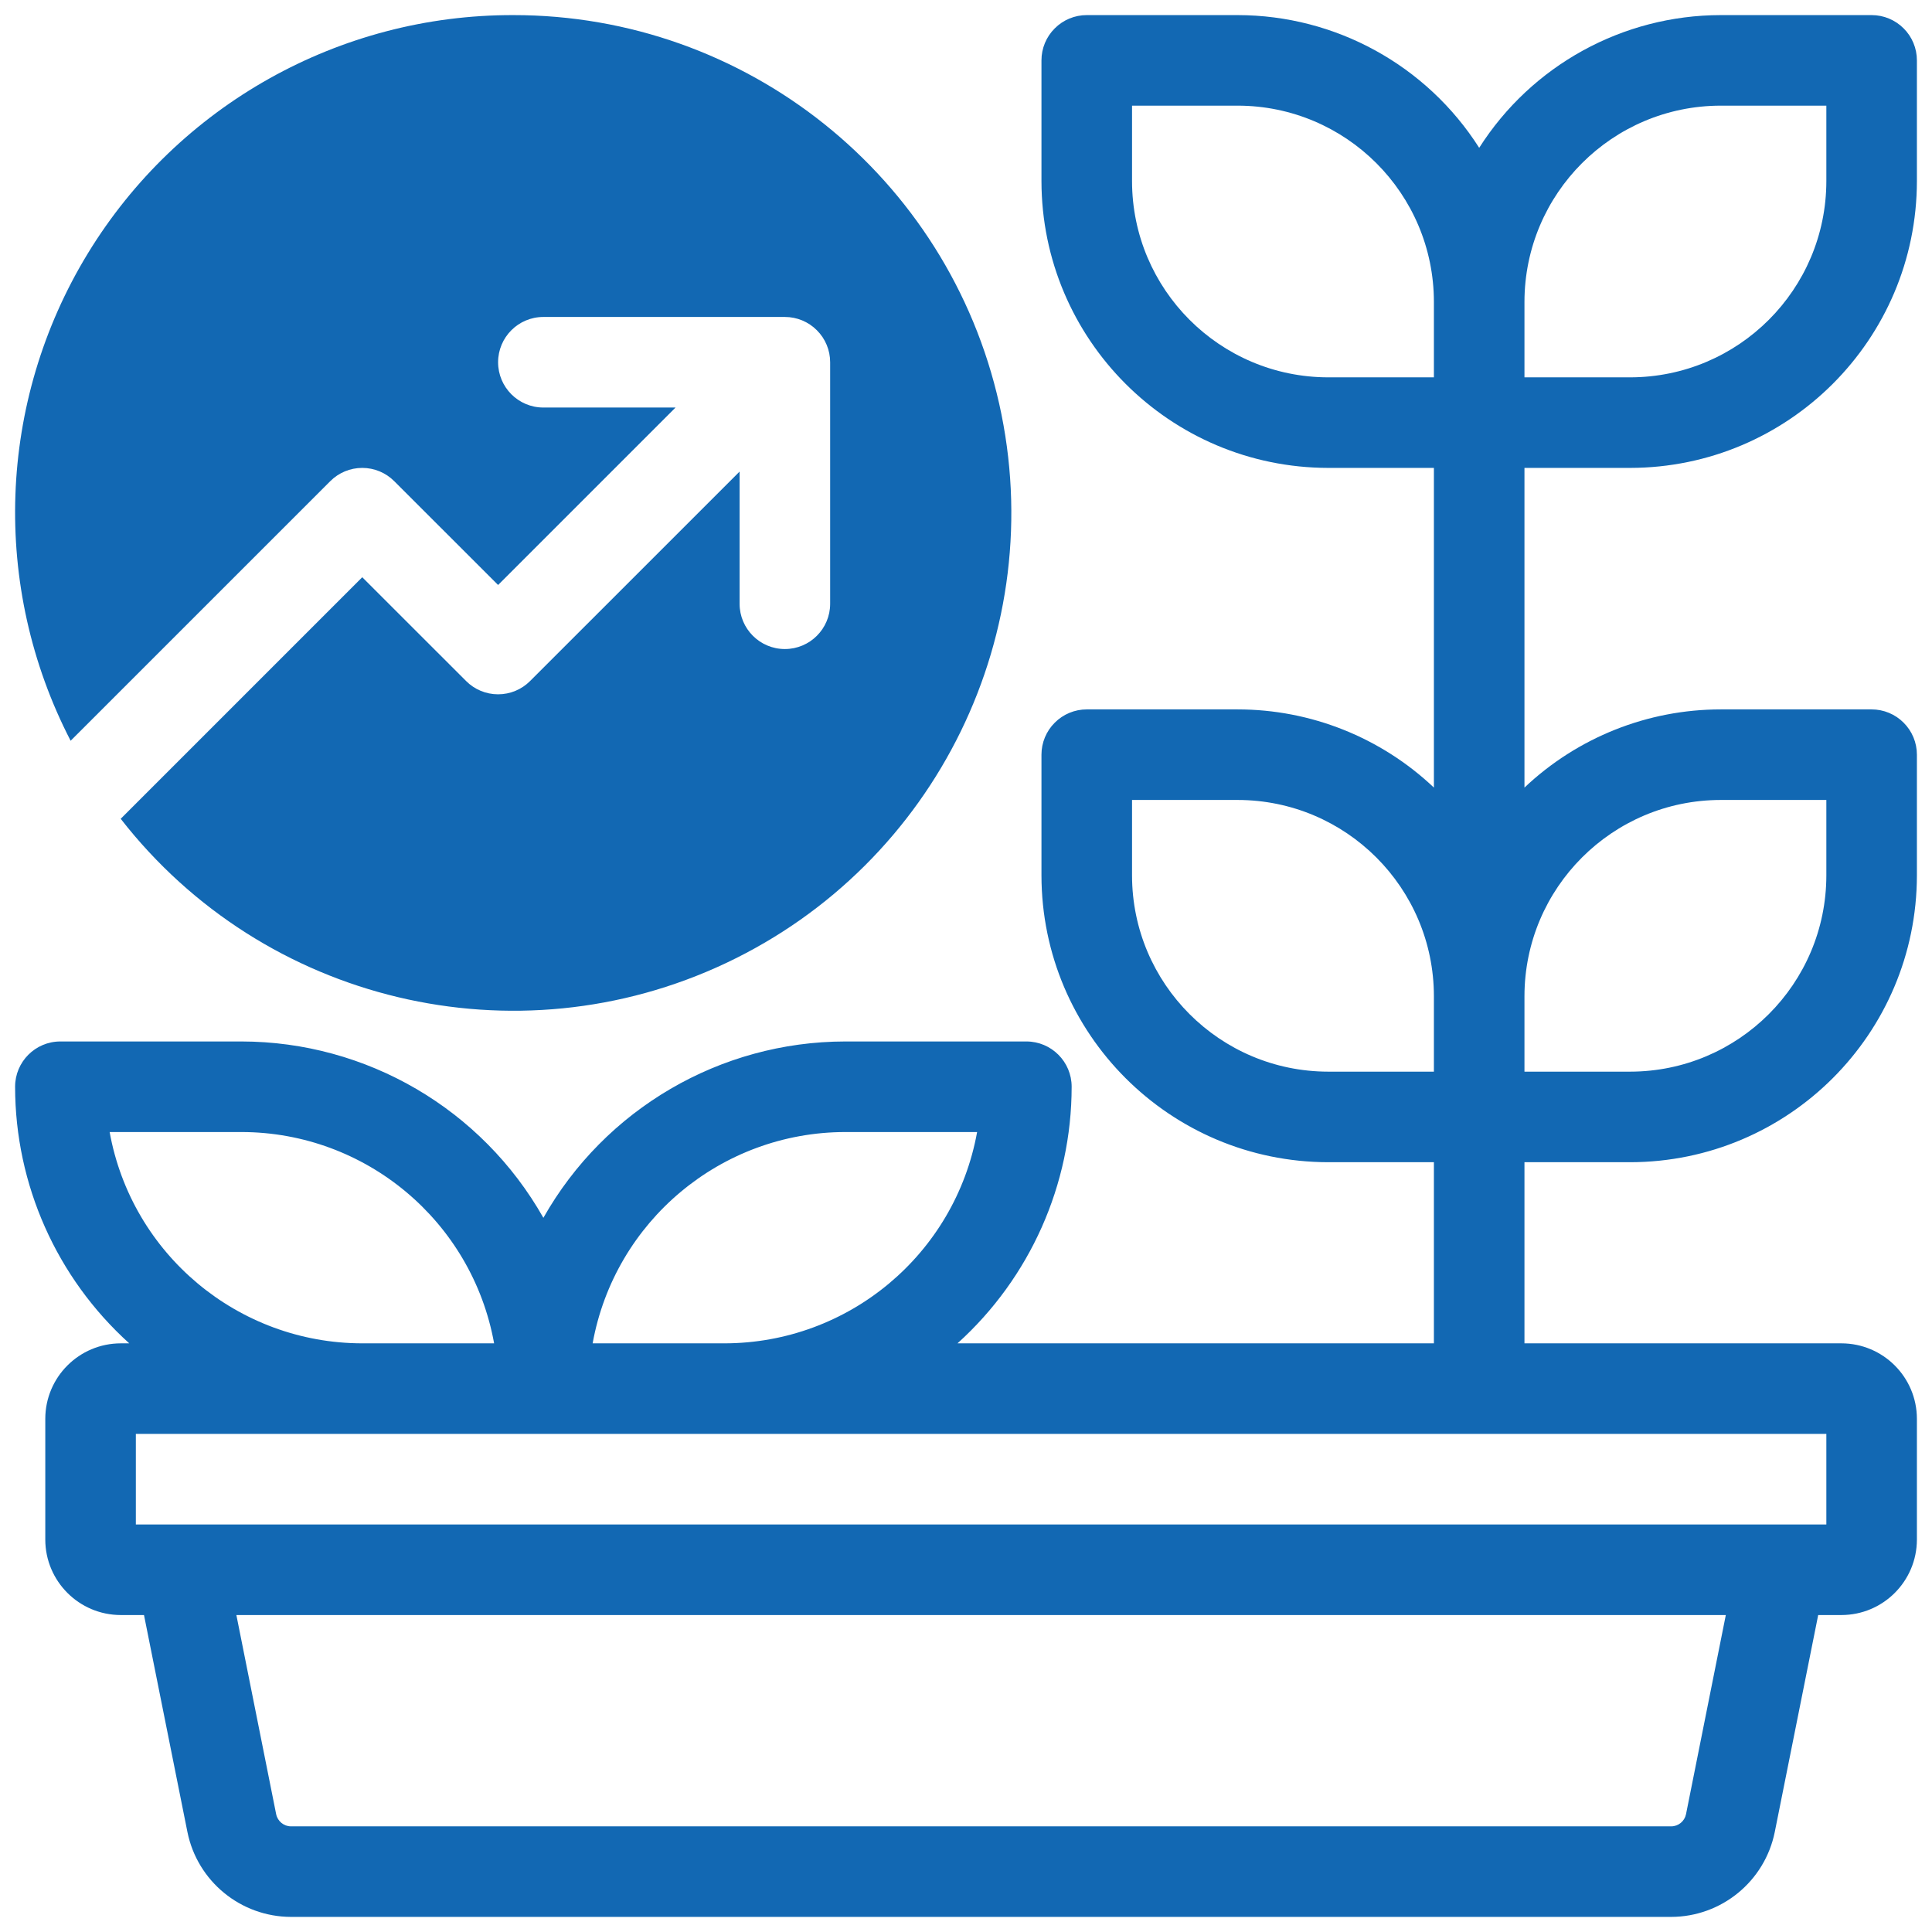 <?xml version="1.0" encoding="UTF-8"?>
<svg xmlns="http://www.w3.org/2000/svg" xmlns:xlink="http://www.w3.org/1999/xlink" viewBox="0 0 150 150" width="150px" height="150px">
<g id="surface4913821">
<path style=" stroke:none;fill-rule:nonzero;fill:rgb(7.059%,40.784%,70.196%);fill-opacity:1;" d="M 39.844 1.172 C 26.359 1.148 13.84 8.164 6.816 19.68 C -0.203 31.191 -0.707 45.535 5.484 57.512 L 25.641 37.359 C 26.297 36.699 27.191 36.328 28.125 36.328 C 29.059 36.328 29.953 36.699 30.609 37.359 L 38.672 45.418 L 52.449 31.641 L 42.188 31.641 C 40.246 31.641 38.672 30.066 38.672 28.125 C 38.672 26.184 40.246 24.609 42.188 24.609 L 60.938 24.609 C 61.871 24.609 62.766 24.98 63.422 25.641 C 64.082 26.297 64.453 27.191 64.453 28.125 L 64.453 46.875 C 64.453 48.816 62.879 50.391 60.938 50.391 C 58.996 50.391 57.422 48.816 57.422 46.875 L 57.422 36.613 L 41.156 52.875 C 40.5 53.535 39.605 53.906 38.672 53.906 C 37.738 53.906 36.844 53.535 36.188 52.875 L 28.125 44.816 L 9.371 63.57 C 20.484 77.844 40.016 82.496 56.371 74.77 C 72.73 67.043 81.539 49.004 77.578 31.352 C 73.613 13.703 57.934 1.16 39.844 1.172 Z M 39.844 1.172 "/>
<path style=" stroke:none;fill-rule:nonzero;fill:rgb(7.059%,40.784%,70.196%);fill-opacity:1;" d="M 126.562 36.328 C 138.855 36.312 148.812 26.355 148.828 14.062 L 148.828 4.688 C 148.828 3.754 148.457 2.859 147.797 2.203 C 147.141 1.543 146.246 1.172 145.312 1.172 L 133.594 1.172 C 125.992 1.18 118.922 5.066 114.844 11.477 C 110.766 5.066 103.695 1.18 96.094 1.172 L 84.375 1.172 C 83.441 1.172 82.547 1.543 81.891 2.203 C 81.23 2.859 80.859 3.754 80.859 4.688 L 80.859 14.062 C 80.875 26.355 90.832 36.312 103.125 36.328 L 111.328 36.328 L 111.328 61.148 C 107.215 57.254 101.762 55.078 96.094 55.078 L 84.375 55.078 C 83.441 55.078 82.547 55.449 81.891 56.109 C 81.23 56.766 80.859 57.66 80.859 58.594 L 80.859 67.969 C 80.875 80.262 90.832 90.219 103.125 90.234 L 111.328 90.234 L 111.328 104.297 L 74.34 104.297 C 79.977 99.207 83.199 91.969 83.203 84.375 C 83.203 82.434 81.629 80.859 79.688 80.859 L 65.625 80.859 C 55.918 80.871 46.965 86.102 42.188 94.551 C 37.41 86.102 28.457 80.871 18.75 80.859 L 4.688 80.859 C 2.746 80.859 1.172 82.434 1.172 84.375 C 1.176 91.969 4.398 99.207 10.035 104.297 L 9.375 104.297 C 6.141 104.301 3.52 106.922 3.516 110.156 L 3.516 119.531 C 3.52 122.766 6.141 125.387 9.375 125.391 L 11.18 125.391 L 14.551 142.234 C 15.324 146.062 18.688 148.82 22.594 148.828 L 129.75 148.828 C 133.656 148.82 137.02 146.062 137.793 142.234 L 141.164 125.391 L 142.969 125.391 C 146.203 125.387 148.824 122.766 148.828 119.531 L 148.828 110.156 C 148.824 106.922 146.203 104.301 142.969 104.297 L 118.359 104.297 L 118.359 90.234 L 126.562 90.234 C 138.855 90.219 148.812 80.262 148.828 67.969 L 148.828 58.594 C 148.828 57.66 148.457 56.766 147.797 56.109 C 147.141 55.449 146.246 55.078 145.312 55.078 L 133.594 55.078 C 127.926 55.078 122.473 57.254 118.359 61.148 L 118.359 36.328 Z M 65.625 87.891 L 75.863 87.891 C 74.145 97.379 65.891 104.285 56.25 104.297 L 46.012 104.297 C 47.73 94.809 55.984 87.902 65.625 87.891 Z M 8.512 87.891 L 18.75 87.891 C 28.391 87.902 36.645 94.809 38.363 104.297 L 28.125 104.297 C 18.484 104.285 10.23 97.379 8.512 87.891 Z M 130.902 140.855 C 130.789 141.402 130.309 141.797 129.75 141.797 L 22.594 141.797 C 22.035 141.797 21.555 141.402 21.441 140.855 L 18.352 125.391 L 133.992 125.391 Z M 141.797 118.359 L 10.547 118.359 L 10.547 111.328 L 141.797 111.328 Z M 133.594 8.203 L 141.797 8.203 L 141.797 14.062 C 141.789 22.473 134.973 29.289 126.562 29.297 L 118.359 29.297 L 118.359 23.438 C 118.367 15.027 125.184 8.211 133.594 8.203 Z M 87.891 14.062 L 87.891 8.203 L 96.094 8.203 C 104.504 8.211 111.32 15.027 111.328 23.438 L 111.328 29.297 L 103.125 29.297 C 94.715 29.289 87.898 22.473 87.891 14.062 Z M 87.891 67.969 L 87.891 62.109 L 96.094 62.109 C 104.504 62.117 111.32 68.934 111.328 77.344 L 111.328 83.203 L 103.125 83.203 C 94.715 83.195 87.898 76.379 87.891 67.969 Z M 133.594 62.109 L 141.797 62.109 L 141.797 67.969 C 141.789 76.379 134.973 83.195 126.562 83.203 L 118.359 83.203 L 118.359 77.344 C 118.367 68.934 125.184 62.117 133.594 62.109 Z M 133.594 62.109 "/>
</g>
</svg>
